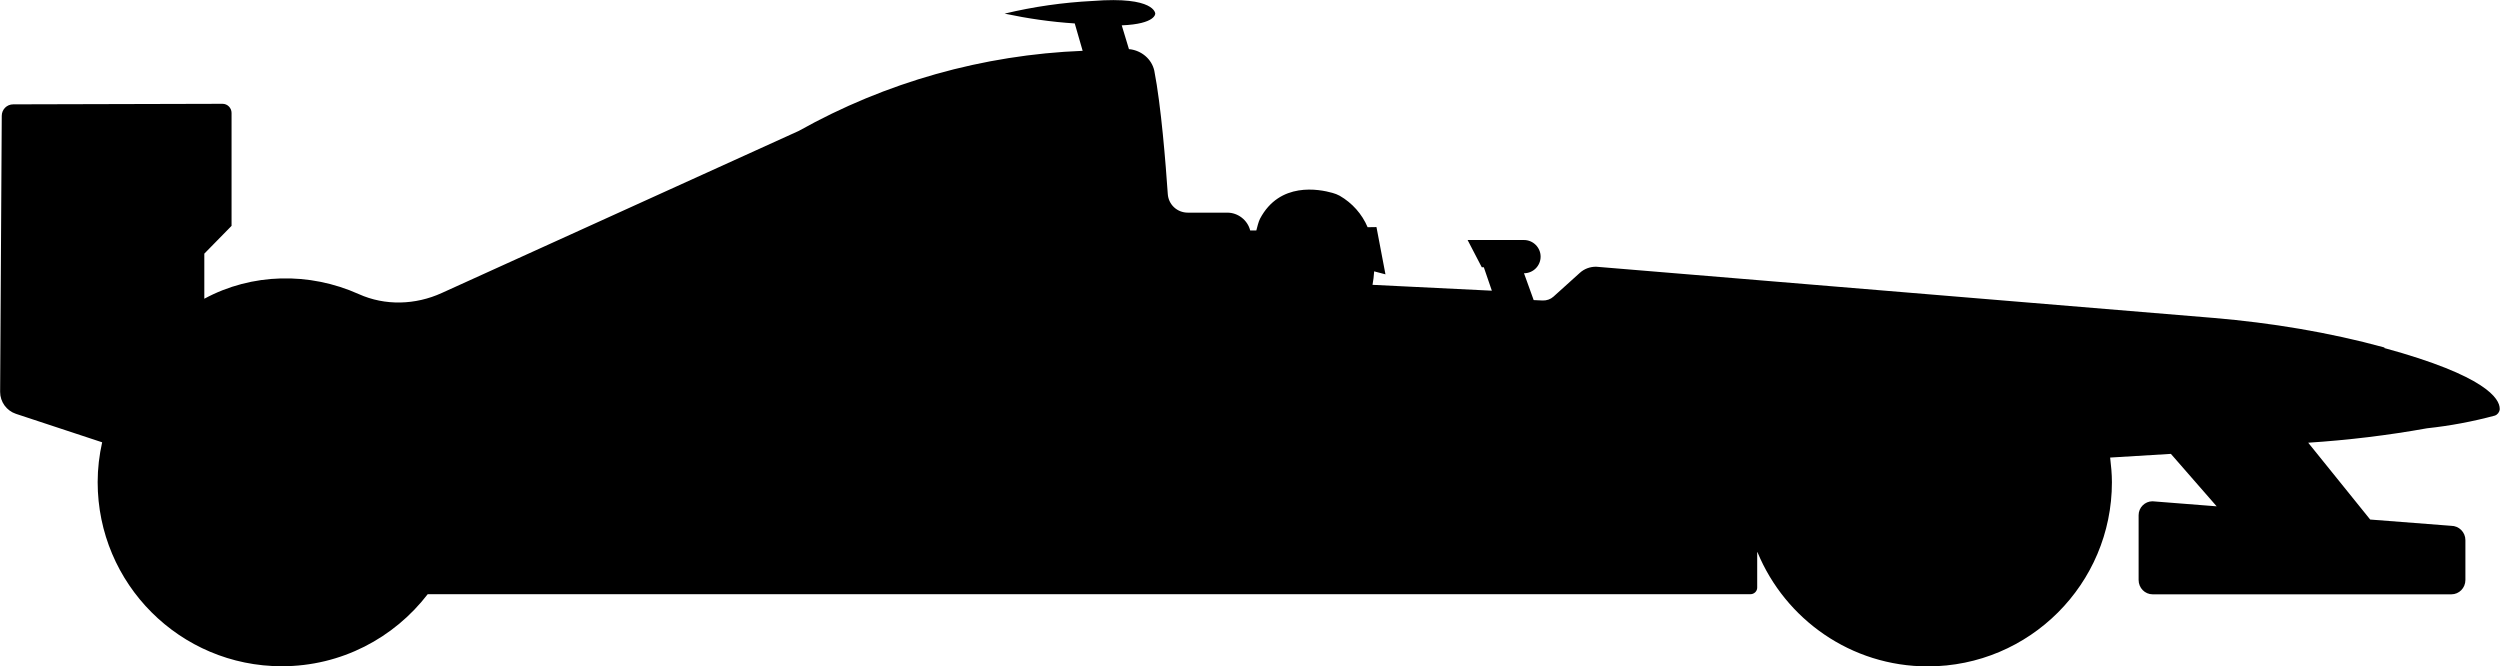 <?xml version="1.0" encoding="UTF-8"?><svg id="Warstwa_2" xmlns="http://www.w3.org/2000/svg" viewBox="0 0 183.53 48.89"><defs><style>.cls-1{fill:#000;stroke-width:0px;}</style></defs><g id="Warstwa_1-2"><path class="cls-1" d="M175.05,25.51c-4.1-1.12-8.31-1.81-12.54-2.17l-45.34-3.76c-.44,0-.86.15-1.19.45l-1.94,1.75c-.21.19-.5.29-.79.28l-.66-.03-.71-1.97c.68,0,1.22-.55,1.22-1.22s-.55-1.22-1.22-1.22h-4.14l1.04,2h.15l.59,1.72-8.76-.43c.06-.33.1-.66.12-.99l.83.22-.66-3.47s-.27,0-.65.01c-.41-.97-1.13-1.78-2.05-2.31-.17-.09-.34-.16-.53-.21-.99-.28-3.88-.83-5.32,1.9-.11.21-.21.63-.27.86h-.45c-.19-.76-.89-1.31-1.68-1.31h-2.9c-.78,0-1.42-.59-1.47-1.37-.15-2.19-.49-6.5-.99-9.05-.19-.86-.94-1.48-1.81-1.58h-.05l-.53-1.75c2.5-.1,2.46-.86,2.46-.86,0,0,0-1.29-4.59-.93-2.18.11-4.35.42-6.47.93,1.7.36,3.42.61,5.15.72l.58,2.01c-7.31.29-14.45,2.3-20.84,5.88l-26.21,11.9c-1.93.88-4.16.95-6.09.08-3.63-1.63-7.85-1.55-11.34.34v-3.31l2-2.04v-8.29c0-.37-.3-.67-.66-.67l-15.37.04c-.47,0-.84.38-.84.84l-.12,20.27c0,.73.47,1.38,1.16,1.61l6.33,2.09c-.21.94-.33,1.92-.33,2.92,0,7.47,6.05,13.52,13.52,13.52,4.37,0,8.24-2.08,10.71-5.29h97.11c.27,0,.49-.22.49-.48v-2.62s.02.03.03.04c2.03,4.9,6.86,8.36,12.49,8.36,7.47,0,13.52-6.05,13.52-13.52,0-.61-.06-1.22-.13-1.81,1.39-.08,2.89-.17,4.46-.27l3.36,3.85-4.71-.37c-.56,0-1.02.46-1.02,1.02v4.76c0,.58.46,1.05,1.03,1.05h21.93c.57,0,1.03-.47,1.03-1.05v-2.93c0-.58-.47-1.05-1.05-1.05l-5.94-.46-4.55-5.64c2.93-.19,5.84-.54,8.73-1.06,1.68-.18,3.34-.49,4.97-.93.2-.07.34-.25.36-.46,0-.01,0-.03,0-.04,0-.74-1-2.42-8.47-4.46Z"/></g></svg>